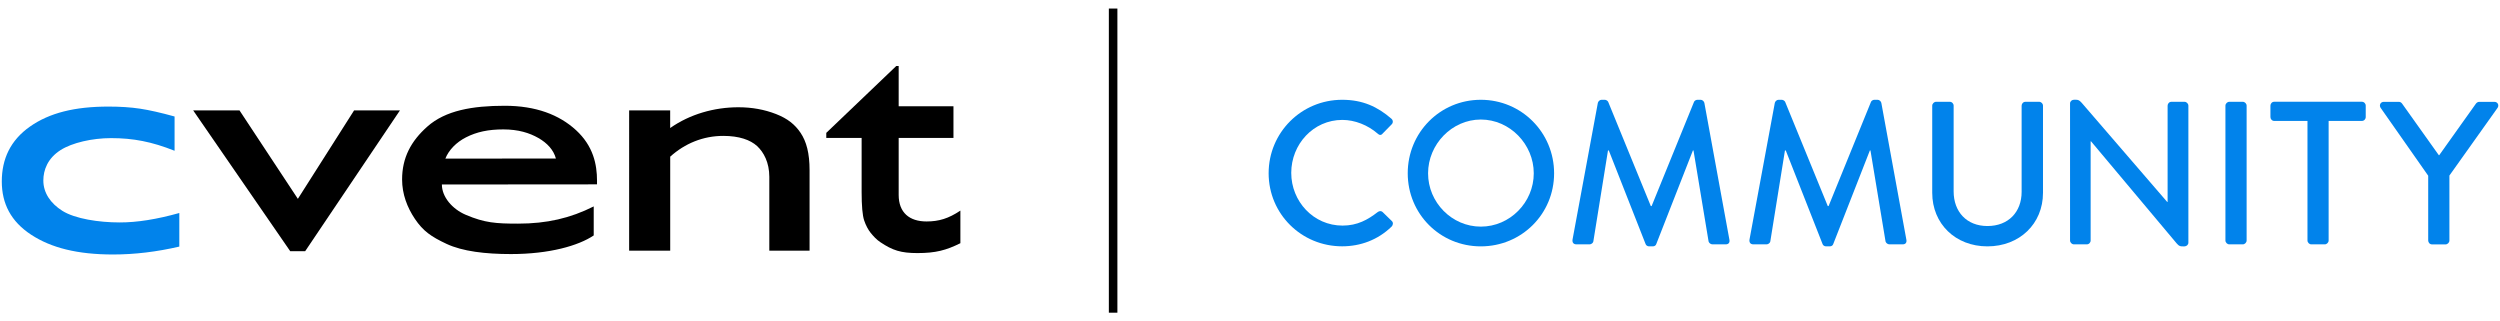 <?xml version="1.0" encoding="utf-8"?>
<!-- Generator: Adobe Illustrator 23.0.1, SVG Export Plug-In . SVG Version: 6.00 Build 0)  -->
<svg version="1.1" id="Layer_1" xmlns="http://www.w3.org/2000/svg" xmlns:xlink="http://www.w3.org/1999/xlink" x="0px" y="0px"
	 viewBox="0 0 585 75" style="enable-background:new 0 0 585 75;" xml:space="preserve">
<style type="text/css">
	.st0{fill:#0183EB;}
</style>
<g>
	<g>
		<polygon points="82.86,25.83 93.59,25.83 71.41,58.78 67.91,58.78 45.2,25.83 56.04,25.83 69.7,46.53 82.86,25.83 		"/>
	</g>
	<g>
		<path d="M104.21,37.12l25.87-0.03c-0.54-2.01-2.02-3.61-4.1-4.8c-2.08-1.19-4.69-2.01-8.2-2.01c-3.51,0-6.23,0.58-8.74,1.86
			C106.78,33.29,105.02,35.09,104.21,37.12L104.21,37.12z M139.69,43.14l-36.29,0.03c0,2.91,2.42,5.74,5.58,7.09
			c4.46,1.9,7.1,2.07,12.24,2.07c6.76,0,12.24-1.28,17.71-4.03v6.79c-3.57,2.4-10.35,4.36-19.36,4.36c-6.04,0-11.33-0.64-15.05-2.37
			c-3.66-1.71-5.53-3.03-7.44-5.87c-1.81-2.69-2.99-5.81-2.99-9.21c0-5.1,2.08-8.98,5.89-12.37c4.26-3.79,10.57-4.88,18.13-4.88
			c7.28,0,12.74,2.1,16.67,5.7c4.05,3.72,4.92,8.02,4.92,11.84V43.14L139.69,43.14z"/>
	</g>
	<g>
		<path d="M156.82,25.83v4.13c4.62-3.24,10.3-4.86,15.98-4.86c3.15,0,6.08,0.53,8.8,1.59c2.71,1.06,4.41,2.44,5.72,4.37
			c1.39,2.06,2.12,4.78,2.12,8.78v18.82h-9.42V41.39c0-3.36-1.3-5.77-2.87-7.22c-1.58-1.44-4.19-2.37-7.9-2.37
			c-4.73,0-9.01,1.78-12.42,4.86v21.99h-9.61V25.83H156.82L156.82,25.83z"/>
	</g>
	<g>
		<path d="M193.36,31.08l16.36-15.63l0.57,0v9.42h12.82v7.4h-12.82v13.34c0,4.14,2.51,6.21,6.52,6.21c2.88,0,5.14-0.68,7.92-2.54
			v7.63c-3.33,1.65-5.78,2.31-10.05,2.31c-3.87,0-5.82-0.63-8.68-2.55c-0.89-0.58-1.65-1.43-2.24-2.15
			c-0.59-0.72-1.16-1.79-1.55-2.95c-0.39-1.17-0.59-3.39-0.59-6.66V32.27h-8.27V31.08L193.36,31.08z"/>
	</g>
	<g>
		<path class="st0" d="M41.96,49.84v7.86c-5.29,1.23-10.45,1.85-15.5,1.85c-8.33,0-14.49-1.55-19.19-4.64
			c-4.71-3.09-6.85-7.25-6.85-12.45c0-5.25,2.01-9.62,6.59-12.84c4.58-3.22,10.5-4.68,18.38-4.68c2.74,0,5.2,0.16,7.38,0.49
			c2.18,0.33,4.87,0.94,8.08,1.83v8.02c-5.34-2.13-9.7-2.96-14.86-2.96c-4.41,0-9.12,1.08-11.82,2.8c-3.01,1.92-4.03,4.65-4.03,7.12
			c0,2.89,1.69,5.36,4.46,7.1c2.95,1.85,8.5,2.71,13.4,2.71C32.05,52.06,36.7,51.32,41.96,49.84L41.96,49.84z"/>
	</g>
</g>
<g>
	<g>
		<path class="st0" d="M314.06,23.35c4.81,0,8.29,1.62,11.53,4.43c0.43,0.38,0.43,0.95,0.05,1.33l-2.1,2.14
			c-0.33,0.43-0.76,0.43-1.19,0c-2.24-1.95-5.29-3.19-8.24-3.19c-6.81,0-11.96,5.72-11.96,12.39s5.19,12.34,12.01,12.34
			c3.48,0,5.91-1.38,8.2-3.15c0.43-0.33,0.86-0.29,1.14-0.05l2.19,2.14c0.38,0.33,0.29,0.95-0.05,1.29
			c-3.24,3.15-7.34,4.62-11.58,4.62c-9.53,0-17.2-7.58-17.2-17.1C296.86,31.02,304.53,23.35,314.06,23.35z"/>
	</g>
	<g>
		<path class="st0" d="M346.51,23.35c9.53,0,17.15,7.67,17.15,17.2c0,9.53-7.62,17.1-17.15,17.1c-9.53,0-17.1-7.58-17.1-17.1
			C329.4,31.02,336.98,23.35,346.51,23.35z M346.51,53.03c6.81,0,12.39-5.67,12.39-12.48c0-6.77-5.57-12.58-12.39-12.58
			c-6.77,0-12.34,5.81-12.34,12.58C334.16,47.36,339.74,53.03,346.51,53.03z"/>
	</g>
	<g>
		<path class="st0" d="M373.9,24.06c0.1-0.38,0.48-0.71,0.86-0.71h0.76c0.29,0,0.71,0.24,0.81,0.52l9.96,24.35h0.19l9.91-24.35
			c0.09-0.29,0.48-0.52,0.81-0.52h0.76c0.38,0,0.76,0.33,0.86,0.71l5.86,32.02c0.14,0.67-0.19,1.1-0.86,1.1h-3.1
			c-0.43,0-0.81-0.33-0.91-0.67l-3.53-21.3c-0.05,0-0.14,0-0.14,0l-8.58,21.92c-0.1,0.29-0.38,0.52-0.81,0.52h-0.86
			c-0.38,0-0.71-0.24-0.81-0.52l-8.62-21.92c-0.05,0-0.14,0-0.19,0l-3.43,21.3c-0.05,0.33-0.48,0.67-0.86,0.67h-3.1
			c-0.67,0-1-0.43-0.91-1.1L373.9,24.06z"/>
	</g>
	<g>
		<path class="st0" d="M415.31,24.06c0.1-0.38,0.48-0.71,0.86-0.71h0.76c0.29,0,0.71,0.24,0.81,0.52l9.96,24.35h0.19l9.91-24.35
			c0.09-0.29,0.48-0.52,0.81-0.52h0.76c0.38,0,0.76,0.33,0.86,0.71l5.86,32.02c0.14,0.67-0.19,1.1-0.86,1.1h-3.1
			c-0.43,0-0.81-0.33-0.91-0.67l-3.53-21.3c-0.05,0-0.14,0-0.14,0l-8.58,21.92c-0.1,0.29-0.38,0.52-0.81,0.52h-0.86
			c-0.38,0-0.71-0.24-0.81-0.52l-8.62-21.92c-0.05,0-0.14,0-0.19,0l-3.43,21.3c-0.05,0.33-0.48,0.67-0.86,0.67h-3.1
			c-0.67,0-1-0.43-0.91-1.1L415.31,24.06z"/>
	</g>
	<g>
		<path class="st0" d="M452.14,24.73c0-0.48,0.43-0.91,0.91-0.91h3.19c0.52,0,0.91,0.43,0.91,0.91v20.06c0,4.76,3.05,8.1,7.91,8.1
			c4.91,0,8-3.29,8-8V24.73c0-0.48,0.38-0.91,0.91-0.91h3.19c0.48,0,0.9,0.43,0.9,0.91v20.39c0,7.24-5.48,12.53-13.01,12.53
			c-7.48,0-12.91-5.29-12.91-12.53V24.73z"/>
	</g>
	<g>
		<path class="st0" d="M484.39,24.2c0-0.48,0.43-0.86,0.91-0.86h0.38c0.48,0,0.81,0,1.43,0.71l20.01,23.2h0.1V24.73
			c0-0.48,0.38-0.91,0.9-0.91h3.05c0.48,0,0.91,0.43,0.91,0.91v32.06c0,0.48-0.43,0.86-0.91,0.86h-0.43c-0.48,0-0.81,0-1.38-0.67
			L489.3,33.07h-0.09v23.2c0,0.48-0.38,0.91-0.91,0.91h-3c-0.48,0-0.91-0.43-0.91-0.91V24.2z"/>
	</g>
	<g>
		<path class="st0" d="M520.75,24.73c0-0.48,0.43-0.91,0.91-0.91h3.15c0.48,0,0.9,0.43,0.9,0.91v31.54c0,0.48-0.43,0.91-0.9,0.91
			h-3.15c-0.48,0-0.91-0.43-0.91-0.91V24.73z"/>
	</g>
	<g>
		<path class="st0" d="M539.95,28.3h-7.77c-0.52,0-0.9-0.43-0.9-0.91v-2.67c0-0.48,0.38-0.91,0.9-0.91h20.49
			c0.52,0,0.91,0.43,0.91,0.91v2.67c0,0.48-0.38,0.91-0.91,0.91h-7.77v27.97c0,0.48-0.43,0.91-0.9,0.91h-3.15
			c-0.48,0-0.9-0.43-0.9-0.91V28.3z"/>
	</g>
	<g>
		<path class="st0" d="M570.78,36.31l8.58-12.05c0.14-0.19,0.43-0.43,0.76-0.43h3.57c0.76,0,1.14,0.76,0.76,1.38l-11.29,15.87v15.2
			c0,0.48-0.43,0.91-0.91,0.91h-3.15c-0.52,0-0.9-0.43-0.9-0.91V41.12l-11.15-15.91c-0.38-0.62,0-1.38,0.76-1.38h3.53
			c0.38,0,0.62,0.24,0.76,0.43l8.58,12.05H570.78z"/>
	</g>
</g>
<g>
	<rect x="259.47" y="2" width="2" height="71.17"/>
</g>
</svg>

